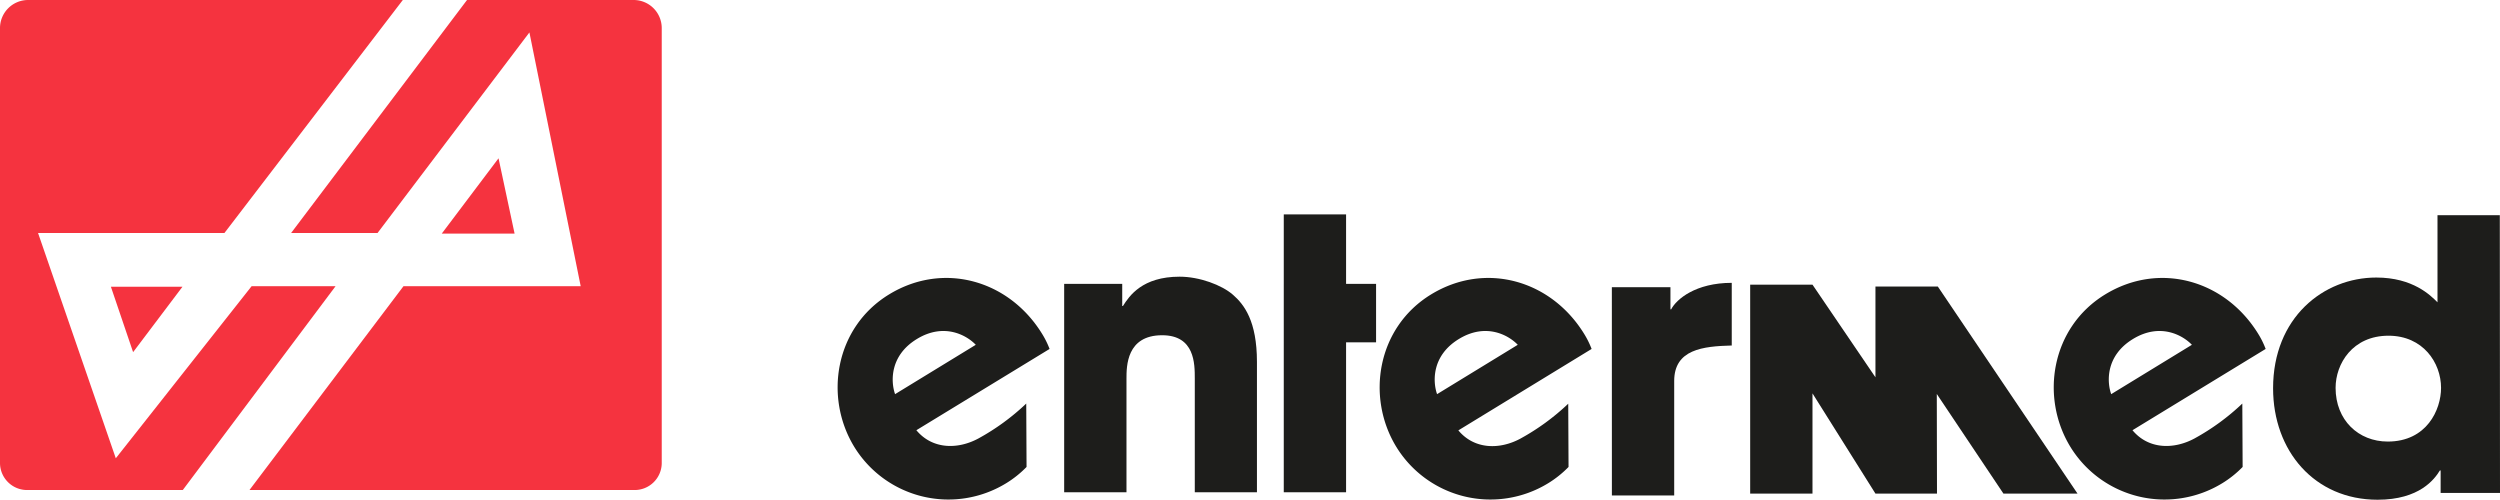 <svg id="Layer_1" data-name="Layer 1" xmlns="http://www.w3.org/2000/svg" viewBox="0 0 645.95 129.12"><defs><style>.cls-1{fill:#f5333f;}.cls-2{fill:#1d1d1b;}</style></defs><path class="cls-1" d="M113.09,94.75H91.4L56.31,139.21,36.22,81H84.38l46.09-60.2H33.62a7.26,7.26,0,0,0-7.23,7.27V140.49a7,7,0,0,0,7.23,6.92h40Z" transform="translate(-26.39 -20.8)"/><polygon class="cls-1" points="47.15 74.08 28.65 74.08 34.39 90.99 47.15 74.08"/><polygon class="cls-1" points="114.14 60.36 132.96 60.36 128.81 40.9 114.14 60.36"/><path class="cls-1" d="M190.14,20.8H147.06L101.61,81h22.33l39.24-51.82,13.25,65.57H130.64L90.85,147.41h99.29a7,7,0,0,0,7.23-6.92V28.07A7.26,7.26,0,0,0,190.14,20.8Z" transform="translate(-26.39 -20.8)"/><path class="cls-2" d="M301.35,94.14h15v5.72h.19c1.65-2.62,5-7.57,14.64-7.57,5.14,0,10.87,2.14,13.77,4.66s6.21,6.79,6.21,17.36V148H335.1V118.58c0-3.79,0-11.16-8.43-11.16-9.22,0-9.22,8-9.22,11.25V148h-16.1Z" transform="translate(-26.39 -20.8)"/><path class="cls-2" d="M358.09,94.14V76.2h16.1V94.14h7.75v15.11h-7.75V148h-16.1V94.14Z" transform="translate(-26.39 -20.8)"/><path class="cls-2" d="M291.63,141.45a26.81,26.81,0,0,1-5.32,4.24,28.55,28.55,0,0,1-39.2-9.44c-7.84-12.83-5-30.83,9-39.38s31-3.74,39.57,10.24a22.84,22.84,0,0,1,1.9,3.85l-34.42,21c4.17,5,10.74,5,16.07,2.11a59.15,59.15,0,0,0,12.32-9Zm-13.12-31.56c-2.25-2.38-8.12-5.84-15.23-1.49s-6.71,11.15-5.62,14.24Z" transform="translate(-26.39 -20.8)"/><path class="cls-2" d="M431.67,141.45a26.81,26.81,0,0,1-5.32,4.24,28.54,28.54,0,0,1-39.19-9.44c-7.84-12.83-5-30.83,9-39.38s31-3.74,39.57,10.24a22.84,22.84,0,0,1,1.9,3.85L403.2,132c4.17,5,10.74,5,16.07,2.11a59.15,59.15,0,0,0,12.32-9Zm-13.12-31.56c-2.25-2.38-8.12-5.84-15.23-1.49s-6.71,11.15-5.62,14.24Z" transform="translate(-26.39 -20.8)"/><path class="cls-2" d="M605.84,141.45a26.81,26.81,0,0,1-5.32,4.24,28.54,28.54,0,0,1-39.19-9.44c-7.84-12.83-5-30.83,9-39.38s31-3.74,39.57,10.24a21.9,21.9,0,0,1,1.89,3.85l-34.41,21c4.16,5,10.73,5,16.06,2.11a59.15,59.15,0,0,0,12.32-9Zm-13.11-31.56c-2.26-2.38-8.12-5.84-15.24-1.49s-6.71,11.15-5.61,14.24Z" transform="translate(-26.39 -20.8)"/><path class="cls-2" d="M442.86,95H458v5.72h.19c1.36-2.62,6.34-6.84,15.65-6.84v16.19c-7.47.2-14.87,1-14.87,9.17v29.58h-16.1Z" transform="translate(-26.39 -20.8)"/><path class="cls-2" d="M672.34,148.17H657v-5.82h-.19c-1.36,2.23-5.24,7.57-16.1,7.57-16.29,0-27-12.61-27-28.8,0-18.24,13-28.61,26.67-28.61,9.5,0,14.06,4.65,15.81,6.4V76.41h16.1Zm-29-13.28c10.09,0,13.77-8.24,13.77-13.87,0-6.5-4.66-13.48-13.58-13.48-9.31,0-13.67,7.27-13.67,13.48C629.86,129.36,635.77,134.89,643.34,134.89Z" transform="translate(-26.39 -20.8)"/><polygon class="cls-2" points="536.79 127.54 500.69 74.03 484.58 74.03 484.58 97.49 468.31 73.55 452.21 73.55 452.21 127.54 468.31 127.54 468.31 101.64 484.58 127.54 500.48 127.54 500.43 101.8 517.65 127.54 536.79 127.54"/></svg>